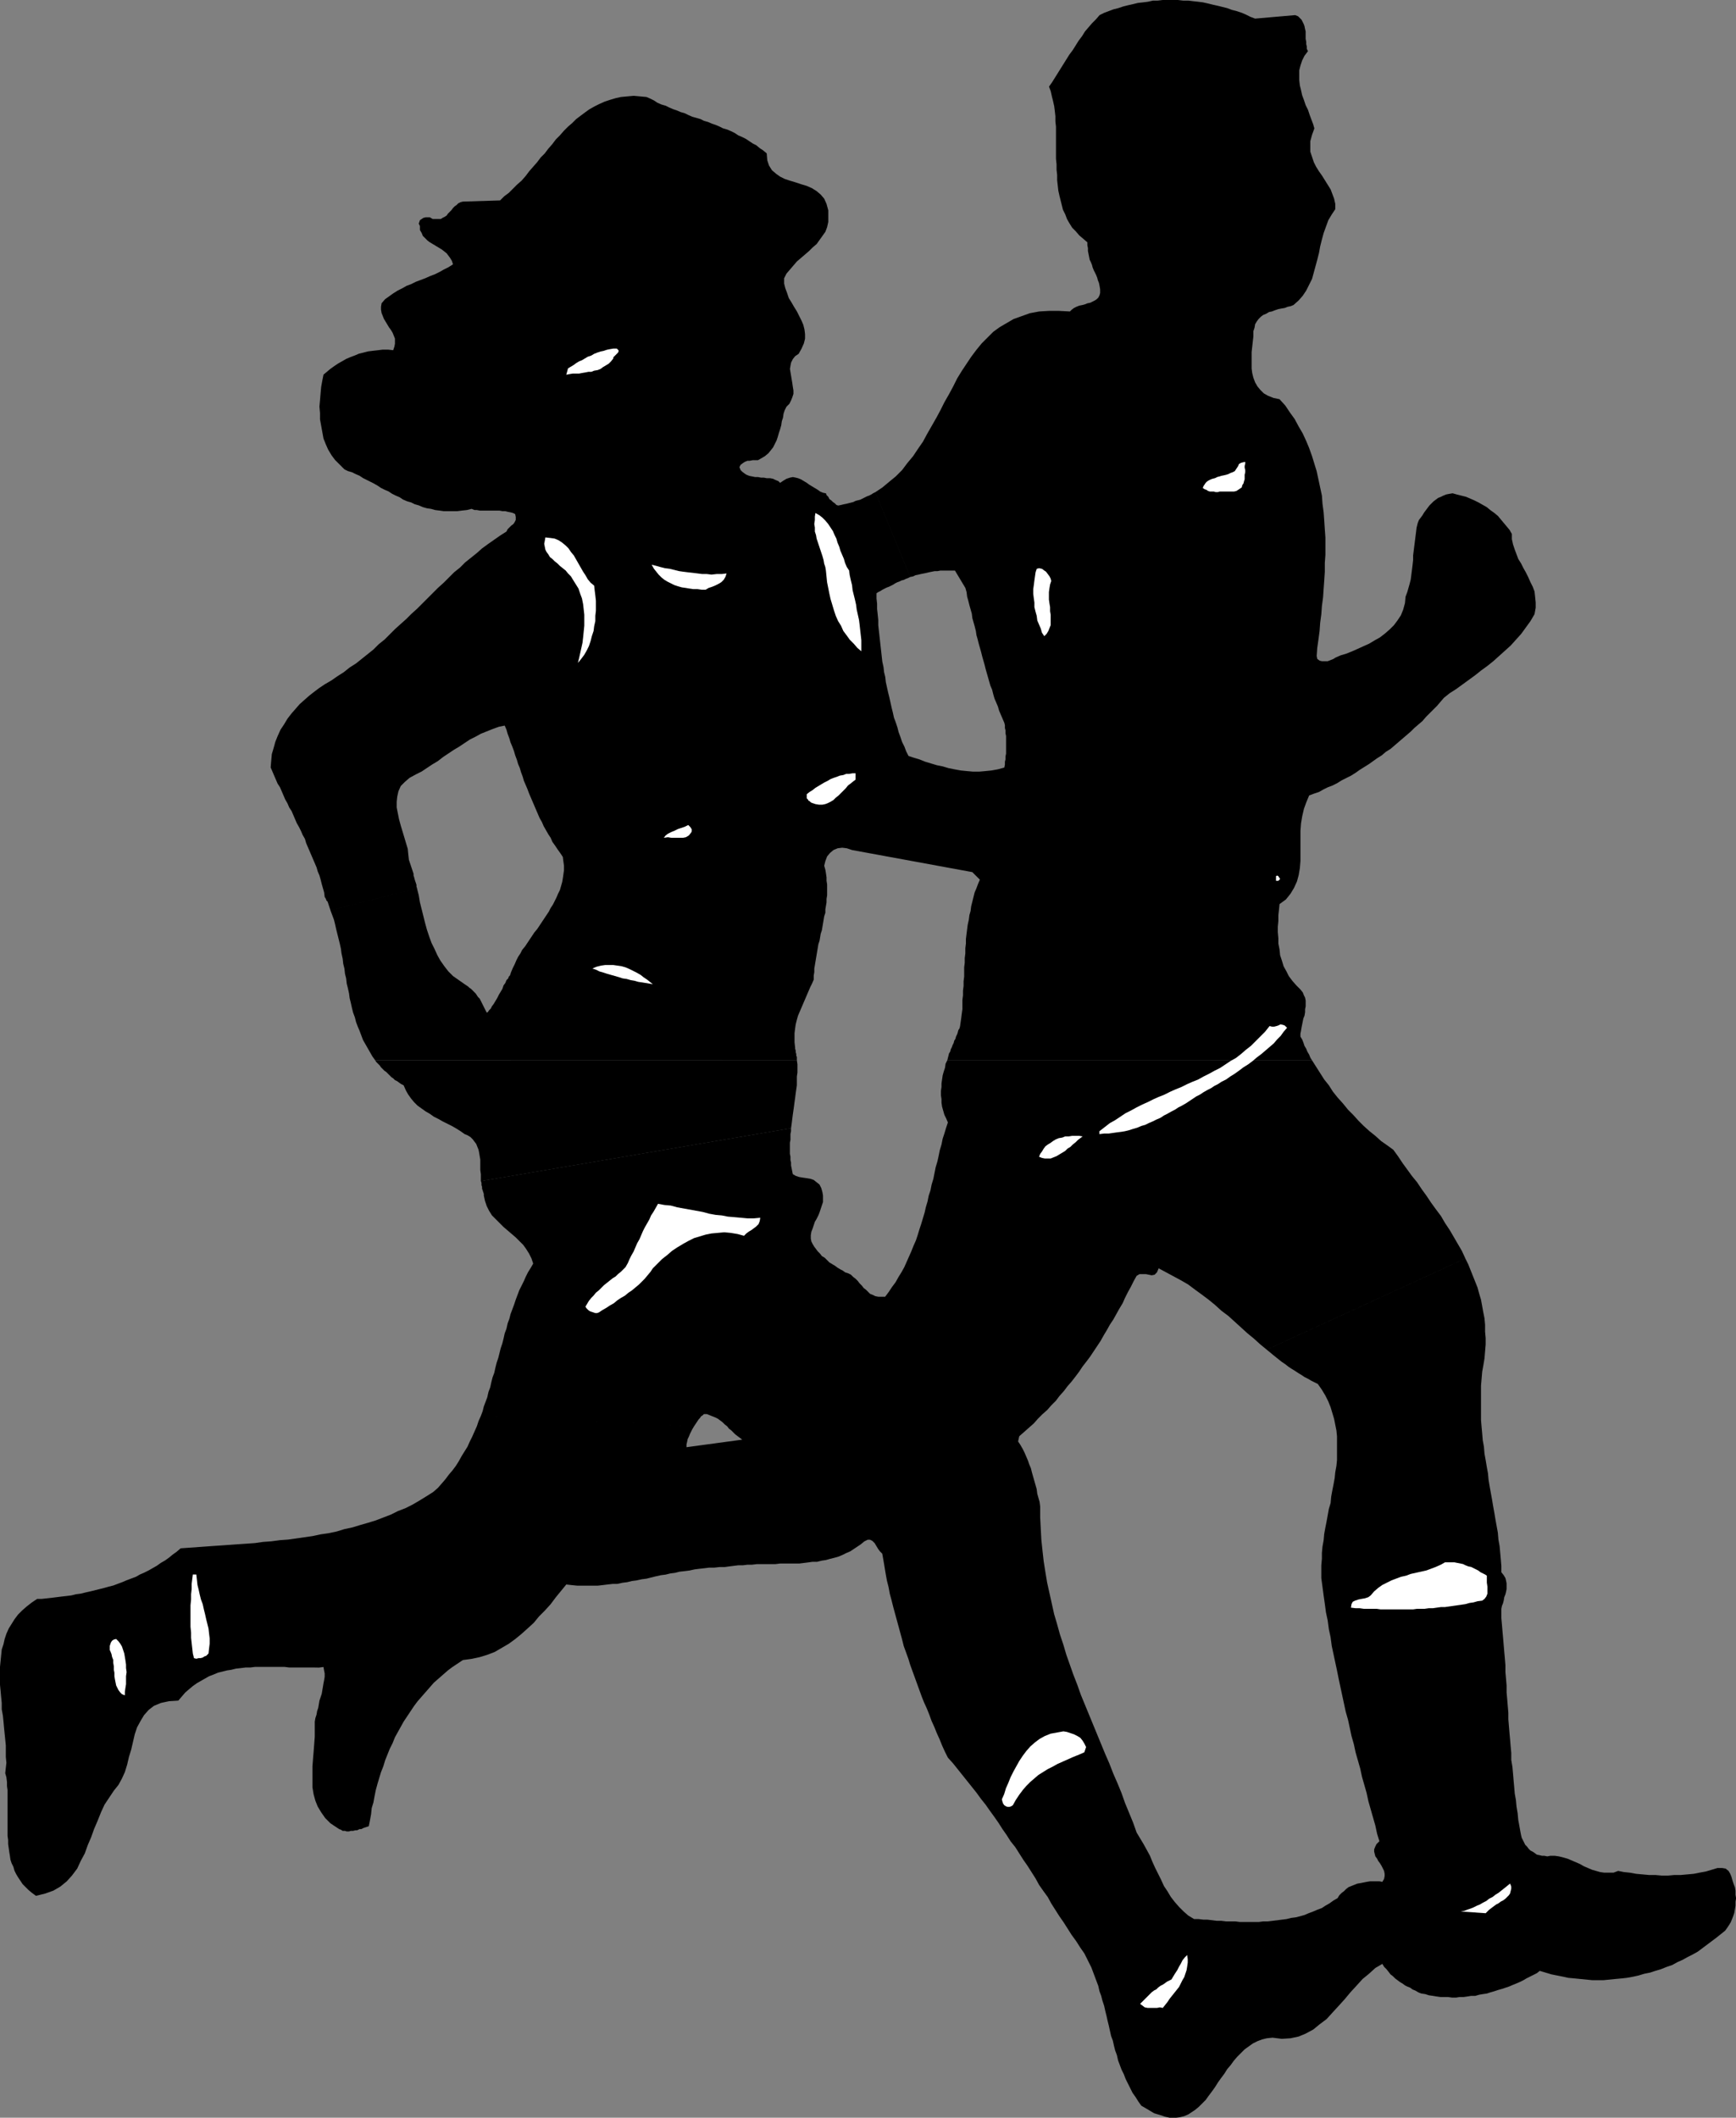 <?xml version="1.0" encoding="UTF-8" standalone="no"?>
<svg
   version="1.0"
   width="127.796mm"
   height="155.839mm"
   id="svg22"
   sodipodi:docname="Jogging Couple 1.wmf"
   xmlns:inkscape="http://www.inkscape.org/namespaces/inkscape"
   xmlns:sodipodi="http://sodipodi.sourceforge.net/DTD/sodipodi-0.dtd"
   xmlns="http://www.w3.org/2000/svg"
   xmlns:svg="http://www.w3.org/2000/svg">
  <rect width="100%" height="100%" fill="#808080" stroke="none"/>
  <sodipodi:namedview
     id="namedview22"
     pagecolor="#ffffff"
     bordercolor="#000000"
     borderopacity="0.25"
     inkscape:showpageshadow="2"
     inkscape:pageopacity="0.0"
     inkscape:pagecheckerboard="0"
     inkscape:deskcolor="#d1d1d1"
     inkscape:document-units="mm" />
  <defs
     id="defs1">
    <pattern
       id="WMFhbasepattern"
       patternUnits="userSpaceOnUse"
       width="6"
       height="6"
       x="0"
       y="0" />
  </defs>
  <path
     style="fill:#000000;fill-opacity:1;fill-rule:evenodd;stroke:none"
     d="m 104.391,294.904 -0.808,-1.131 -0.646,-1.131 -0.646,-1.131 -0.646,-1.131 -0.646,-1.131 -0.485,-1.293 -0.485,-1.293 -0.485,-1.131 -0.485,-1.293 -0.323,-1.293 -0.485,-1.293 -0.323,-1.293 -0.323,-1.454 -0.323,-1.293 -0.162,-1.293 -0.323,-1.454 -0.323,-1.293 -0.162,-1.454 -0.323,-1.293 -0.162,-1.454 -0.323,-1.293 -0.162,-1.454 -0.323,-1.454 -0.162,-1.293 -0.323,-1.454 -0.323,-1.293 -0.323,-1.293 -0.323,-1.293 -0.323,-1.454 -0.323,-1.293 -0.485,-1.293 -0.485,-1.293 24.078,-6.14 0.485,1.939 0.323,1.939 0.485,1.939 0.485,1.939 0.485,1.939 0.485,1.778 0.646,1.939 0.646,1.778 0.808,1.616 0.808,1.778 0.808,1.454 1.131,1.616 1.131,1.454 1.293,1.293 1.616,1.131 1.616,1.131 0.485,0.323 0.485,0.323 0.323,0.323 0.485,0.323 0.485,0.485 0.323,0.323 0.485,0.485 0.323,0.485 0.323,0.485 0.485,0.485 0.323,0.646 0.323,0.646 0.323,0.646 0.323,0.646 0.323,0.646 0.323,0.646 0.323,-0.162 0.323,-0.485 0.485,-0.485 0.323,-0.646 0.485,-0.646 0.485,-0.808 0.485,-0.808 0.485,-0.97 0.485,-0.808 0.485,-0.808 0.323,-0.97 0.485,-0.646 0.323,-0.808 0.485,-0.485 0.162,-0.485 0.323,-0.323 0.323,-0.97 0.485,-1.131 0.485,-0.97 0.485,-1.131 0.485,-0.97 0.646,-0.97 0.485,-0.97 0.808,-0.97 0.646,-0.97 0.646,-0.97 0.646,-0.97 0.646,-0.97 0.808,-0.97 0.646,-0.97 0.646,-0.97 0.646,-0.97 0.646,-0.97 0.646,-0.97 0.485,-0.97 0.646,-0.97 0.485,-0.97 0.485,-0.97 0.485,-1.131 0.485,-0.97 0.323,-1.131 0.323,-1.131 0.162,-0.97 0.162,-1.131 0.162,-1.131 v -1.293 l -0.162,-1.131 -0.162,-1.293 -0.646,-0.97 -0.808,-1.131 -0.646,-0.97 -0.808,-1.131 -0.485,-1.131 -0.646,-0.97 -0.646,-1.131 -0.646,-1.131 -0.485,-1.131 -0.646,-1.131 -0.485,-1.131 -0.485,-1.131 -0.485,-1.131 -0.485,-1.131 -0.485,-1.131 -0.485,-1.131 -0.485,-1.293 -0.485,-1.131 -0.485,-1.131 -0.323,-1.131 -0.485,-1.293 -0.323,-1.131 -0.485,-1.131 -0.323,-1.131 -0.485,-1.293 -0.323,-1.131 -0.485,-1.293 -0.485,-1.131 -0.323,-1.131 -0.485,-1.293 -0.323,-1.131 -0.485,-1.131 -1.616,0.323 -1.778,0.646 -1.616,0.646 -1.616,0.646 -1.454,0.808 -1.616,0.808 -1.454,0.97 -1.454,0.97 -1.616,0.97 -1.454,0.97 -1.454,0.97 -1.454,1.131 -1.616,0.97 -1.454,0.97 -1.454,0.97 -1.616,0.808 -1.778,0.97 -1.293,1.131 -1.131,1.131 -0.646,1.454 -0.323,1.454 -0.162,1.454 v 1.616 l 0.323,1.616 0.323,1.616 0.485,1.778 0.485,1.616 0.485,1.616 0.485,1.616 0.485,1.616 0.162,1.616 0.162,1.454 0.162,0.485 0.162,0.485 0.162,0.485 0.162,0.485 0.162,0.485 0.162,0.485 0.162,0.485 0.162,0.485 v 0.485 l 0.162,0.485 0.162,0.646 0.162,0.485 0.162,0.485 0.162,0.485 v 0.485 l 0.162,0.485 -24.078,6.14 -0.162,-0.485 -0.162,-0.485 -0.162,-0.485 -0.162,-0.485 -0.162,-0.485 -0.323,-0.323 -0.162,-0.485 -0.323,-0.485 -0.162,-1.293 -0.323,-1.131 -0.323,-1.131 -0.323,-1.293 -0.323,-1.131 -0.485,-1.131 -0.323,-1.131 -0.485,-1.131 -0.485,-1.131 -0.485,-1.131 -0.485,-1.131 -0.485,-1.131 -0.485,-1.131 -0.323,-1.131 -0.646,-1.131 -0.485,-1.131 -0.485,-0.97 -0.646,-1.131 -0.485,-1.131 -0.485,-1.131 -0.485,-1.131 -0.646,-0.97 -0.485,-1.131 -0.646,-1.131 -0.485,-1.131 -0.485,-1.131 -0.485,-1.131 -0.646,-0.97 -0.485,-1.131 -0.485,-1.131 -0.485,-1.131 -0.485,-1.131 0.162,-1.939 0.162,-1.778 0.485,-1.616 0.485,-1.778 0.646,-1.616 0.808,-1.778 0.97,-1.454 0.97,-1.616 1.131,-1.454 1.131,-1.293 1.131,-1.293 1.454,-1.293 1.293,-1.131 1.454,-1.131 1.293,-0.97 1.454,-0.97 1.939,-1.131 1.616,-1.131 1.778,-1.131 1.616,-1.293 1.778,-1.131 1.616,-1.293 1.616,-1.293 1.616,-1.293 1.454,-1.454 1.616,-1.293 1.454,-1.454 1.454,-1.454 1.616,-1.454 1.454,-1.293 1.454,-1.454 1.616,-1.454 1.454,-1.454 1.454,-1.454 1.454,-1.454 1.454,-1.454 1.616,-1.454 1.454,-1.454 1.454,-1.454 1.616,-1.293 1.454,-1.454 1.616,-1.293 1.616,-1.293 1.454,-1.293 1.778,-1.293 1.616,-1.131 1.616,-1.131 1.778,-1.131 0.323,-0.646 0.485,-0.485 0.485,-0.485 0.646,-0.485 0.323,-0.485 0.323,-0.646 v -0.808 l -0.162,-0.808 -0.646,-0.323 -0.646,-0.162 -0.808,-0.162 -0.646,-0.162 h -0.808 l -0.808,-0.162 h -0.808 -0.808 -0.646 -0.808 -0.808 -0.808 -0.808 l -0.808,-0.162 h -0.646 l -0.808,-0.323 -1.293,0.323 -1.454,0.162 -1.293,0.162 h -1.131 -1.293 -1.293 l -1.131,-0.162 -1.293,-0.162 -1.131,-0.323 -1.131,-0.162 -1.131,-0.323 -1.131,-0.485 -1.131,-0.323 -0.97,-0.485 -1.131,-0.323 -1.131,-0.485 -0.97,-0.646 -1.131,-0.485 -0.97,-0.485 -0.97,-0.646 -1.131,-0.485 -0.97,-0.485 -0.97,-0.646 -1.131,-0.646 -0.97,-0.485 -0.97,-0.485 -0.97,-0.485 -0.97,-0.646 -1.131,-0.485 -0.97,-0.485 -1.131,-0.323 -0.97,-0.485 -1.293,-1.293 -1.293,-1.293 -0.97,-1.293 -0.97,-1.616 -0.646,-1.454 -0.646,-1.616 -0.323,-1.778 -0.323,-1.778 -0.323,-1.778 v -1.778 l -0.162,-1.778 0.162,-1.778 0.162,-1.939 0.162,-1.778 0.323,-1.778 0.323,-1.616 0.97,-0.808 0.97,-0.808 1.131,-0.808 0.97,-0.646 1.131,-0.646 1.131,-0.646 1.131,-0.485 1.293,-0.485 1.131,-0.485 1.293,-0.323 1.293,-0.323 1.293,-0.162 1.454,-0.162 1.293,-0.162 h 1.454 l 1.454,0.162 0.323,-0.97 0.162,-0.808 v -0.808 -0.646 l -0.323,-0.808 -0.323,-0.808 -0.485,-0.808 -0.485,-0.646 -0.485,-0.808 -0.485,-0.808 -0.485,-0.808 -0.323,-0.808 -0.323,-0.808 -0.162,-0.97 V 85.32 l 0.162,-0.97 0.97,-1.131 1.131,-0.808 1.131,-0.808 1.293,-0.808 1.293,-0.646 1.131,-0.646 1.293,-0.485 1.293,-0.646 1.293,-0.485 1.293,-0.485 1.454,-0.646 1.293,-0.485 1.293,-0.646 1.131,-0.646 1.293,-0.646 1.293,-0.808 -0.323,-0.97 -0.485,-0.808 -0.485,-0.646 -0.485,-0.646 -0.808,-0.646 -0.646,-0.485 -0.808,-0.485 -0.808,-0.485 -0.808,-0.485 -0.808,-0.485 -0.646,-0.485 -0.646,-0.646 -0.646,-0.646 -0.323,-0.808 -0.485,-0.808 v -1.131 l -0.323,-0.646 0.162,-0.485 0.162,-0.485 0.485,-0.323 0.485,-0.323 0.646,-0.162 h 0.485 0.646 l 0.808,0.485 h 0.808 0.808 0.646 l 0.485,-0.323 0.646,-0.323 0.485,-0.323 0.323,-0.485 0.485,-0.485 0.485,-0.485 0.485,-0.646 0.485,-0.485 0.485,-0.323 0.485,-0.485 0.646,-0.323 0.646,-0.162 10.342,-0.323 1.131,-1.131 1.293,-0.97 1.131,-1.131 1.131,-1.131 1.293,-1.131 1.131,-1.293 0.97,-1.293 1.131,-1.293 1.131,-1.293 0.97,-1.293 1.131,-1.131 0.97,-1.293 1.131,-1.293 0.97,-1.293 1.131,-1.131 1.131,-1.293 1.131,-1.131 1.131,-0.97 1.131,-1.131 1.293,-0.97 1.293,-0.97 1.131,-0.808 1.454,-0.808 1.293,-0.646 1.454,-0.646 1.454,-0.485 1.616,-0.485 1.454,-0.323 1.778,-0.162 1.778,-0.162 1.778,0.162 1.778,0.162 1.131,0.485 0.97,0.485 0.97,0.646 1.131,0.485 1.131,0.323 0.97,0.485 1.131,0.485 0.97,0.323 1.131,0.485 1.131,0.323 0.97,0.485 1.131,0.485 1.131,0.323 1.131,0.323 0.97,0.485 1.131,0.323 1.131,0.485 0.97,0.323 1.131,0.485 0.97,0.485 1.131,0.323 1.131,0.485 0.97,0.485 0.97,0.646 1.131,0.485 0.97,0.485 0.97,0.646 0.97,0.646 0.97,0.485 0.97,0.808 0.97,0.646 0.97,0.808 0.162,1.939 0.485,1.454 0.808,1.293 1.131,0.97 1.131,0.808 1.293,0.646 1.454,0.485 1.616,0.485 1.454,0.485 1.616,0.485 1.454,0.646 1.293,0.808 1.131,0.97 0.97,1.131 0.646,1.454 0.485,1.778 v 1.778 1.454 l -0.323,1.454 -0.485,1.293 -0.808,1.131 -0.808,1.131 -0.808,1.131 -1.131,0.97 -0.97,0.97 -1.131,0.97 -1.131,0.97 -1.131,0.97 -0.97,1.131 -0.97,1.131 -0.97,1.131 -0.646,1.293 v 1.454 l 0.323,1.293 0.485,1.293 0.485,1.454 0.808,1.293 0.646,1.131 0.808,1.293 0.646,1.293 0.646,1.293 0.485,1.131 0.323,1.293 0.162,1.293 v 1.293 l -0.323,1.293 -0.646,1.454 -0.808,1.454 -0.97,0.646 -0.646,0.808 -0.485,0.97 -0.162,0.808 -0.162,0.97 0.162,0.97 0.162,0.97 0.162,0.97 0.162,0.97 0.162,1.131 0.162,0.97 v 0.97 l -0.323,0.97 -0.323,0.808 -0.485,0.97 -0.808,0.808 -0.485,0.97 -0.323,0.97 -0.162,1.131 -0.323,0.97 -0.162,1.131 -0.323,1.131 -0.323,0.97 -0.323,1.131 -0.323,0.97 -0.485,0.97 -0.485,0.97 -0.646,0.808 -0.646,0.808 -0.97,0.808 -0.808,0.485 -1.131,0.646 h -0.808 -0.646 l -0.808,0.162 h -0.646 l -0.808,0.323 -0.485,0.323 -0.646,0.485 -0.323,0.646 0.323,0.808 0.485,0.485 0.646,0.485 0.485,0.323 0.808,0.323 0.808,0.162 0.808,0.162 h 0.808 l 0.808,0.162 h 0.808 l 0.808,0.162 h 0.97 l 0.808,0.162 0.646,0.323 0.808,0.323 0.485,0.485 0.97,-0.646 0.808,-0.485 0.97,-0.323 0.808,-0.162 0.808,0.162 0.646,0.162 0.808,0.323 0.808,0.485 0.808,0.485 0.646,0.485 0.808,0.485 0.808,0.485 0.808,0.485 0.646,0.485 0.808,0.323 0.808,0.162 0.162,0.485 0.485,0.485 0.323,0.646 0.485,0.323 0.485,0.485 0.485,0.323 0.485,0.485 0.485,0.162 0.808,-0.162 0.646,-0.162 0.808,-0.162 0.646,-0.162 0.646,-0.162 0.646,-0.162 0.646,-0.323 0.646,-0.162 0.646,-0.162 0.646,-0.323 0.646,-0.323 0.646,-0.323 0.485,-0.162 0.646,-0.323 0.485,-0.323 0.646,-0.323 9.696,23.592 -0.646,0.323 -0.485,0.162 -0.646,0.323 -0.646,0.162 -0.646,0.323 -0.485,0.162 -0.646,0.323 -0.485,0.323 -0.646,0.323 -0.646,0.323 -0.485,0.162 -0.646,0.323 -0.646,0.323 -0.485,0.323 -0.646,0.323 -0.485,0.323 v 1.454 l 0.162,1.454 v 1.454 l 0.162,1.454 0.162,1.616 v 1.454 l 0.162,1.454 0.162,1.454 0.162,1.454 0.162,1.454 0.162,1.454 0.162,1.454 0.162,1.454 0.323,1.454 0.162,1.454 0.323,1.293 0.162,1.454 0.323,1.454 0.323,1.454 0.323,1.293 0.323,1.454 0.323,1.454 0.323,1.293 0.323,1.454 0.485,1.293 0.485,1.454 0.323,1.293 0.485,1.293 0.485,1.454 0.646,1.293 0.485,1.293 0.646,1.293 1.454,0.485 1.616,0.485 1.616,0.646 1.616,0.485 1.616,0.485 1.616,0.323 1.616,0.485 1.616,0.323 1.778,0.323 1.616,0.162 1.778,0.162 h 1.778 l 1.778,-0.162 1.616,-0.162 1.778,-0.323 1.778,-0.485 0.162,-0.808 v -0.808 l 0.162,-0.646 v -0.808 l 0.162,-0.808 v -0.808 -0.808 -0.808 -0.808 -0.808 -0.808 l -0.162,-0.808 v -0.808 l -0.162,-0.646 v -0.808 l -0.162,-0.646 -0.485,-1.131 -0.485,-1.131 -0.485,-1.131 -0.323,-1.131 -0.485,-1.131 -0.485,-1.131 -0.323,-1.131 -0.323,-1.293 -0.485,-1.131 -0.323,-1.131 -0.323,-1.131 -0.323,-1.131 -0.323,-1.131 -0.323,-1.293 -0.323,-1.131 -0.323,-1.131 -0.323,-1.293 -0.323,-1.131 -0.323,-1.131 -0.323,-1.293 -0.323,-1.131 -0.162,-1.131 -0.323,-1.293 -0.323,-1.131 -0.323,-1.131 -0.162,-1.293 -0.323,-1.131 -0.323,-1.131 -0.323,-1.293 -0.323,-1.131 -0.162,-1.293 -0.323,-1.131 -2.909,-4.848 h -0.808 -0.808 -0.808 -0.808 -0.808 l -0.808,0.162 h -0.808 l -0.808,0.162 -0.808,0.162 -0.646,0.162 -0.808,0.162 -0.808,0.162 -0.646,0.162 -0.808,0.162 -0.646,0.323 -0.808,0.162 -9.696,-23.592 1.939,-1.293 1.939,-1.616 1.778,-1.454 1.778,-1.778 1.454,-1.939 1.616,-1.939 1.293,-1.939 1.454,-2.101 1.131,-2.101 1.293,-2.262 1.293,-2.262 1.131,-2.101 1.131,-2.262 1.293,-2.262 1.131,-2.101 1.131,-2.262 1.293,-2.101 1.293,-1.939 1.293,-1.939 1.454,-1.939 1.454,-1.778 1.616,-1.616 1.616,-1.616 1.778,-1.293 1.939,-1.131 1.939,-1.131 2.262,-0.808 2.262,-0.808 2.586,-0.485 2.747,-0.162 h 2.747 l 3.07,0.162 0.485,-0.485 0.646,-0.485 0.646,-0.323 0.808,-0.323 0.808,-0.162 0.646,-0.162 0.808,-0.323 0.808,-0.162 0.646,-0.323 0.646,-0.323 0.485,-0.323 0.485,-0.485 0.323,-0.646 0.162,-0.646 v -0.97 l -0.162,-0.97 -0.162,-0.808 -0.323,-0.808 -0.162,-0.646 -0.323,-0.808 -0.323,-0.646 -0.323,-0.646 -0.323,-0.808 -0.162,-0.646 -0.323,-0.808 -0.323,-0.646 -0.162,-0.808 -0.162,-0.808 -0.162,-0.808 v -0.808 l -0.162,-0.808 v -0.808 l -1.131,-0.97 -1.131,-0.97 -0.97,-1.131 -0.97,-0.97 -0.808,-1.293 -0.646,-1.131 -0.485,-1.293 -0.646,-1.293 -0.323,-1.293 -0.323,-1.293 -0.323,-1.293 -0.323,-1.454 -0.162,-1.454 -0.162,-1.454 v -1.454 l -0.162,-1.454 v -1.454 l -0.162,-1.616 v -1.454 -1.454 -1.454 -1.454 -1.616 -1.454 l -0.162,-1.454 v -1.454 l -0.162,-1.454 -0.162,-1.293 -0.323,-1.454 -0.323,-1.293 -0.323,-1.454 -0.485,-1.293 0.808,-1.131 0.808,-1.293 0.808,-1.293 0.808,-1.293 0.808,-1.293 0.808,-1.293 0.808,-1.293 0.97,-1.293 0.808,-1.293 0.808,-1.293 0.97,-1.293 0.808,-1.293 0.97,-1.131 0.97,-1.131 1.131,-1.131 0.97,-1.131 1.293,-0.646 1.293,-0.485 1.293,-0.485 1.293,-0.323 1.454,-0.485 1.293,-0.323 1.454,-0.323 1.293,-0.323 1.454,-0.162 1.293,-0.162 1.454,-0.323 h 1.293 L 323.515,0 h 1.454 1.293 1.454 l 1.454,0.162 h 1.454 l 1.293,0.162 1.454,0.162 1.293,0.162 1.454,0.323 1.293,0.323 1.454,0.323 1.293,0.323 1.293,0.323 1.293,0.485 1.293,0.323 1.454,0.485 1.131,0.485 1.293,0.646 1.293,0.485 11.15,-0.97 0.808,0.323 0.485,0.485 0.485,0.485 0.323,0.646 0.323,0.646 0.162,0.485 0.162,0.808 0.162,0.646 v 0.646 0.808 0.646 l 0.162,0.808 v 0.646 l 0.162,0.646 v 0.646 l 0.323,0.646 -0.97,1.293 -0.646,1.293 -0.485,1.454 -0.323,1.293 v 1.454 1.293 l 0.162,1.454 0.323,1.293 0.323,1.454 0.485,1.293 0.485,1.454 0.646,1.293 0.485,1.454 0.485,1.293 0.485,1.293 0.323,1.131 -0.646,1.778 -0.485,1.778 v 1.454 1.454 l 0.485,1.454 0.485,1.454 0.646,1.293 0.808,1.293 0.808,1.131 0.808,1.293 0.808,1.293 0.808,1.293 0.485,1.293 0.485,1.293 0.323,1.454 v 1.454 l -0.97,1.454 -0.97,1.616 -0.646,1.778 -0.646,1.778 -0.485,1.778 -0.485,1.939 -0.323,1.778 -0.485,1.939 -0.485,1.778 -0.485,1.778 -0.485,1.778 -0.808,1.616 -0.808,1.616 -0.97,1.454 -1.131,1.293 -1.454,1.293 -0.808,0.323 -0.808,0.162 -0.808,0.323 -0.97,0.162 -0.808,0.162 -0.97,0.323 -0.808,0.323 -0.808,0.162 -0.808,0.485 -0.808,0.323 -0.646,0.485 -0.646,0.646 -0.485,0.646 -0.485,0.808 -0.162,0.97 -0.323,0.97 v 1.454 l -0.162,1.454 -0.162,1.454 -0.162,1.454 v 1.616 1.454 1.454 l 0.162,1.293 0.323,1.293 0.485,1.293 0.646,1.131 0.808,0.97 0.97,0.97 1.131,0.646 1.616,0.646 1.616,0.323 1.616,1.778 1.293,1.939 1.293,1.778 1.131,2.101 1.131,1.939 0.97,2.101 0.808,1.939 0.808,2.262 0.646,2.101 0.646,2.101 0.485,2.262 0.485,2.262 0.485,2.262 0.162,2.262 0.323,2.424 0.162,2.262 0.162,2.424 0.162,2.262 v 2.424 2.424 l -0.162,2.262 v 2.424 l -0.162,2.424 -0.162,2.262 -0.162,2.424 -0.323,2.424 -0.162,2.262 -0.323,2.424 -0.162,2.262 -0.323,2.424 -0.323,2.262 -0.162,2.262 0.162,0.808 0.646,0.485 0.646,0.162 h 0.808 0.808 l 0.808,-0.323 0.808,-0.323 0.485,-0.323 1.454,-0.646 1.616,-0.485 1.616,-0.646 1.454,-0.646 1.778,-0.808 1.454,-0.646 1.616,-0.97 1.454,-0.808 1.454,-1.131 1.293,-1.131 1.131,-1.131 0.97,-1.293 0.97,-1.454 0.646,-1.616 0.485,-1.778 0.162,-1.778 0.485,-1.293 0.323,-1.131 0.323,-1.131 0.323,-1.293 0.162,-1.293 0.162,-1.293 0.162,-1.293 0.162,-1.454 v -1.293 l 0.162,-1.293 0.162,-1.293 0.162,-1.293 0.162,-1.293 0.162,-1.293 0.162,-1.293 0.323,-1.293 0.323,-0.808 0.485,-0.646 0.485,-0.646 0.485,-0.808 0.485,-0.646 0.485,-0.646 0.485,-0.646 0.646,-0.646 0.485,-0.485 0.646,-0.485 0.646,-0.485 0.808,-0.323 0.646,-0.323 0.808,-0.323 0.808,-0.162 0.97,-0.162 1.131,0.323 1.293,0.323 1.293,0.323 1.131,0.485 1.131,0.485 1.293,0.646 1.131,0.646 1.131,0.646 0.97,0.808 1.131,0.808 0.97,0.808 0.808,0.97 0.808,0.97 0.808,0.97 0.808,0.97 0.646,1.131 v 1.454 l 0.323,1.454 0.485,1.454 0.485,1.293 0.485,1.293 0.808,1.293 0.646,1.293 0.646,1.131 0.646,1.293 0.646,1.454 0.646,1.293 0.485,1.293 0.162,1.454 0.162,1.616 v 1.454 l -0.323,1.778 -1.131,1.939 -1.293,1.778 -1.293,1.778 -1.454,1.616 -1.454,1.616 -1.616,1.454 -1.616,1.454 -1.616,1.454 -1.616,1.293 -1.778,1.293 -1.616,1.293 -1.778,1.293 -1.778,1.293 -1.778,1.293 -1.778,1.131 -1.616,1.293 -0.97,1.131 -0.97,1.131 -0.97,0.97 -1.131,1.131 -0.97,0.97 -0.97,1.131 -1.131,0.97 -1.131,0.97 -0.97,0.97 -1.131,0.97 -1.131,0.97 -1.131,0.97 -1.131,0.97 -1.131,0.97 -1.293,0.808 -1.131,0.97 -1.293,0.808 -1.131,0.808 -1.131,0.808 -1.293,0.808 -1.293,0.808 -1.131,0.808 -1.293,0.808 -1.293,0.646 -1.293,0.646 -1.293,0.808 -1.293,0.646 -1.293,0.485 -1.293,0.646 -1.131,0.646 -1.454,0.485 -1.293,0.485 -0.808,1.939 -0.646,1.778 -0.485,2.101 -0.323,1.939 -0.162,2.101 v 2.101 2.101 2.101 2.101 l -0.162,1.939 -0.323,1.939 -0.485,1.778 -0.808,1.778 -0.97,1.616 -1.293,1.616 -1.778,1.293 -0.162,1.616 -0.162,1.454 v 1.616 l -0.162,1.616 v 1.454 l 0.162,1.778 v 1.454 l 0.323,1.616 0.162,1.616 0.485,1.454 0.485,1.616 0.808,1.454 0.646,1.293 0.97,1.293 1.131,1.293 1.131,1.131 0.646,0.808 0.323,0.808 0.323,0.646 0.162,0.808 v 0.808 0.808 l -0.162,0.808 v 0.808 l -0.162,0.97 -0.323,0.808 -0.162,0.808 -0.162,0.808 -0.162,0.808 -0.162,0.97 -0.162,0.808 v 0.808 l 0.485,0.808 0.323,0.808 0.323,0.97 0.485,0.808 0.323,0.808 0.485,0.808 0.323,0.808 0.485,0.808 H 263.563 l 0.162,-0.646 0.162,-0.646 0.162,-0.646 0.323,-0.485 0.162,-0.646 0.323,-0.646 0.162,-0.485 0.323,-0.646 0.162,-0.646 0.323,-0.485 0.162,-0.646 0.323,-0.646 0.162,-0.485 0.162,-0.646 0.323,-0.485 0.162,-0.646 0.162,-1.131 0.162,-1.131 0.162,-1.293 0.162,-1.131 v -1.293 -1.293 l 0.162,-1.293 v -1.293 l 0.162,-1.293 v -1.293 l 0.162,-1.293 v -1.293 -1.293 l 0.162,-1.293 v -1.293 l 0.162,-1.293 v -1.454 l 0.162,-1.293 v -1.293 l 0.162,-1.293 0.162,-1.293 0.162,-1.293 0.323,-1.454 0.162,-1.293 0.323,-1.131 0.162,-1.293 0.323,-1.293 0.323,-1.293 0.323,-1.293 0.485,-1.131 0.485,-1.293 0.485,-1.131 -2.101,-2.101 -33.45,-6.14 -1.454,-0.485 -1.293,-0.162 -1.293,0.162 -1.131,0.485 -0.97,0.808 -0.808,0.97 -0.485,1.293 -0.323,1.293 0.323,1.131 0.162,0.97 0.162,1.131 v 0.97 l 0.162,0.97 v 0.97 0.97 1.131 l -0.162,0.97 v 0.97 l -0.162,0.97 -0.162,0.97 v 0.97 l -0.323,0.97 -0.162,0.97 -0.162,0.97 -0.162,0.97 -0.162,0.97 -0.323,0.97 -0.162,0.97 -0.162,0.97 -0.323,0.97 -0.162,0.97 -0.162,0.97 -0.162,0.97 -0.162,0.97 -0.162,0.97 -0.162,0.97 -0.162,0.97 v 0.97 l -0.162,0.97 v 1.131 l -0.485,1.131 -0.485,0.97 -0.485,1.131 -0.485,1.131 -0.485,1.131 -0.485,1.131 -0.485,1.131 -0.485,1.131 -0.485,1.131 -0.323,1.131 -0.323,1.293 -0.162,1.131 -0.162,1.293 v 1.293 1.293 l 0.162,1.454 v 0.323 l 0.162,0.485 v 0.485 l 0.162,0.485 v 0.485 l 0.162,0.323 v 0.485 0.485 z"
     id="path1" />
  <path
     style="fill:#000000;fill-opacity:1;fill-rule:evenodd;stroke:none"
     d="m 221.709,294.904 0.162,1.131 v 1.131 1.131 l -0.162,1.131 v 1.293 1.131 l -0.162,1.131 -0.162,1.131 -0.162,1.293 -0.162,1.131 -0.162,1.293 -0.162,1.131 -0.162,1.131 -0.162,1.293 -0.162,1.293 -0.162,1.131 -86.292,14.705 v -0.97 -0.97 l -0.162,-1.131 v -0.97 -0.97 -0.97 l -0.162,-0.97 -0.162,-0.97 -0.162,-0.808 -0.323,-0.808 -0.323,-0.808 -0.485,-0.646 -0.485,-0.646 -0.646,-0.646 -0.808,-0.485 -0.808,-0.323 -1.131,-0.808 -1.293,-0.808 -1.131,-0.646 -1.293,-0.646 -1.293,-0.646 -1.131,-0.646 -1.293,-0.646 -1.131,-0.808 -1.131,-0.646 -1.131,-0.808 -1.131,-0.808 -0.97,-0.97 -0.808,-0.97 -0.808,-1.131 -0.646,-1.131 -0.646,-1.454 -0.646,-0.323 -0.485,-0.323 -0.646,-0.485 -0.646,-0.323 -0.485,-0.485 -0.485,-0.323 -0.485,-0.485 -0.485,-0.485 -0.485,-0.485 -0.485,-0.323 -0.485,-0.485 -0.485,-0.485 -0.323,-0.485 -0.485,-0.485 -0.485,-0.485 -0.323,-0.485 z"
     id="path2" />
  <path
     style="fill:#000000;fill-opacity:1;fill-rule:evenodd;stroke:none"
     d="m 365.045,294.904 1.131,1.778 1.131,1.778 1.131,1.778 1.293,1.616 1.131,1.778 1.293,1.616 1.454,1.616 1.454,1.778 1.454,1.454 1.454,1.616 1.454,1.454 1.616,1.454 1.616,1.293 1.616,1.454 1.616,1.131 1.778,1.293 1.293,1.778 1.293,1.939 1.293,1.778 1.293,1.778 1.454,1.778 1.293,1.939 1.293,1.778 1.293,1.939 1.293,1.778 1.454,1.939 1.131,1.939 1.293,1.939 1.131,1.939 1.131,1.939 1.131,1.939 0.97,2.101 -55.266,25.37 -1.778,-1.454 -1.778,-1.616 -1.778,-1.454 -1.778,-1.616 -1.778,-1.616 -1.778,-1.616 -1.939,-1.454 -1.778,-1.616 -1.778,-1.454 -1.939,-1.454 -1.778,-1.293 -1.939,-1.454 -1.939,-1.131 -2.101,-1.131 -2.101,-1.131 -2.101,-1.131 -0.485,1.131 -0.646,0.646 -0.808,0.162 -0.808,-0.162 -0.808,-0.162 h -0.97 -0.808 l -0.808,0.485 -0.808,1.454 -0.808,1.616 -0.808,1.454 -0.808,1.616 -0.646,1.454 -0.97,1.616 -0.808,1.454 -0.808,1.454 -0.97,1.454 -0.808,1.454 -0.97,1.616 -0.808,1.454 -0.97,1.454 -0.97,1.454 -0.97,1.454 -0.97,1.293 -1.131,1.454 -0.97,1.454 -0.97,1.293 -1.131,1.454 -1.131,1.293 -0.97,1.293 -1.293,1.454 -0.97,1.293 -1.293,1.293 -1.131,1.293 -1.293,1.131 -1.293,1.293 -1.131,1.293 -1.293,1.131 -1.454,1.293 -1.293,1.131 -0.323,1.454 0.646,0.97 0.646,1.131 0.485,0.97 0.485,1.131 0.485,1.131 0.323,0.97 0.485,1.131 0.323,1.293 0.323,1.131 0.323,1.131 0.323,1.131 0.323,1.131 0.162,1.293 0.323,1.131 0.323,1.131 0.162,1.293 v 3.07 l 0.162,3.07 0.162,3.07 0.323,3.07 0.323,2.909 0.485,3.07 0.485,2.909 0.646,2.909 0.646,2.909 0.646,2.909 0.808,2.747 0.808,2.909 0.97,2.909 0.808,2.747 0.97,2.747 0.97,2.747 1.131,2.909 0.97,2.747 1.131,2.747 1.131,2.747 1.131,2.747 1.131,2.747 1.131,2.747 1.131,2.747 1.131,2.585 1.131,2.909 1.131,2.585 1.131,2.747 0.97,2.747 1.131,2.747 1.131,2.747 0.97,2.747 0.97,1.616 0.97,1.616 0.808,1.454 0.97,1.778 0.646,1.616 0.808,1.778 0.808,1.616 0.808,1.616 0.808,1.778 0.97,1.454 0.97,1.616 1.131,1.454 1.131,1.293 1.293,1.293 1.293,1.131 1.616,0.97 h 1.293 l 1.293,0.162 h 1.131 l 1.293,0.162 1.293,0.162 h 1.293 l 1.293,0.162 h 1.293 1.293 l 1.293,0.162 h 1.293 1.293 1.293 1.293 l 1.293,-0.162 h 1.293 l 1.293,-0.162 1.293,-0.162 1.293,-0.162 1.293,-0.162 1.293,-0.323 1.293,-0.162 1.293,-0.323 1.131,-0.323 1.131,-0.485 1.293,-0.485 1.131,-0.485 1.293,-0.485 0.97,-0.646 1.131,-0.646 1.131,-0.808 1.131,-0.646 0.485,-0.808 0.646,-0.646 0.646,-0.485 0.646,-0.646 0.646,-0.485 0.808,-0.323 0.808,-0.323 0.808,-0.323 0.97,-0.162 0.808,-0.162 0.808,-0.162 0.97,-0.162 h 0.808 0.808 0.97 l 0.808,0.162 0.485,-0.808 0.162,-0.808 v -0.646 l -0.162,-0.808 -0.323,-0.646 -0.323,-0.646 -0.485,-0.808 -0.485,-0.646 -0.323,-0.646 -0.485,-0.646 -0.162,-0.646 -0.162,-0.646 v -0.646 l 0.323,-0.808 0.323,-0.646 0.808,-0.808 -0.646,-2.101 -0.485,-2.262 -0.646,-2.262 -0.646,-2.262 -0.646,-2.262 -0.485,-2.262 -0.646,-2.262 -0.646,-2.262 -0.485,-2.262 -0.646,-2.262 -0.646,-2.262 -0.485,-2.262 -0.646,-2.262 -0.485,-2.262 -0.485,-2.262 -0.646,-2.262 -0.485,-2.262 -0.485,-2.262 -0.485,-2.262 -0.485,-2.262 -0.485,-2.424 -0.485,-2.262 -0.485,-2.262 -0.485,-2.262 -0.323,-2.424 -0.485,-2.262 -0.323,-2.424 -0.485,-2.262 -0.323,-2.424 -0.323,-2.262 -0.323,-2.424 -0.323,-2.424 v -1.778 -1.778 l 0.162,-1.778 v -1.616 l 0.162,-1.778 0.323,-1.778 0.162,-1.778 0.323,-1.778 0.323,-1.616 0.323,-1.778 0.323,-1.778 0.485,-1.616 0.162,-1.778 0.323,-1.778 0.323,-1.616 0.323,-1.778 0.162,-1.616 0.323,-1.778 0.162,-1.616 v -1.616 -1.778 -1.616 -1.616 l -0.162,-1.616 -0.323,-1.616 -0.323,-1.616 -0.485,-1.616 -0.485,-1.616 -0.646,-1.616 -0.808,-1.616 -0.97,-1.616 -1.131,-1.616 -0.97,-0.485 -0.97,-0.485 -0.808,-0.485 -0.97,-0.485 -0.97,-0.646 -0.808,-0.485 -0.97,-0.646 -0.808,-0.485 -0.97,-0.646 -0.808,-0.646 -0.97,-0.646 -0.808,-0.646 -0.808,-0.646 -0.808,-0.646 -0.97,-0.808 -0.808,-0.646 55.266,-25.37 0.808,1.616 0.646,1.616 0.646,1.616 0.646,1.616 0.646,1.616 0.485,1.778 0.485,1.616 0.323,1.778 0.323,1.778 0.323,1.616 0.162,1.778 v 1.939 l 0.162,1.778 v 1.778 l -0.162,1.939 -0.162,1.939 -0.323,1.939 -0.323,1.778 -0.162,1.939 -0.162,1.939 v 1.939 1.939 1.939 1.778 1.939 l 0.162,1.939 0.162,1.778 0.162,1.939 0.323,1.778 0.162,1.939 0.323,1.778 0.323,1.939 0.323,1.778 0.162,1.778 0.323,1.939 0.323,1.778 0.323,1.778 0.323,1.939 0.323,1.778 0.323,1.939 0.323,1.778 0.323,1.778 0.162,1.939 0.323,1.778 0.162,1.778 0.162,1.778 0.162,1.939 v 1.778 l 0.646,0.808 0.485,0.808 0.162,0.646 0.162,0.808 v 0.808 0.808 l -0.162,0.808 -0.162,0.646 -0.323,0.808 -0.162,0.97 -0.162,0.646 -0.323,0.808 -0.162,0.808 v 0.97 0.808 0.808 l 0.162,1.778 0.162,1.939 0.162,1.778 0.162,1.939 0.162,1.939 0.162,1.778 0.162,1.939 v 1.939 l 0.162,1.778 0.162,1.939 v 1.939 l 0.162,1.778 0.162,1.939 0.162,1.939 v 1.778 l 0.162,1.939 0.162,1.939 0.162,1.778 0.162,1.939 0.162,1.778 v 1.939 l 0.323,1.939 0.162,1.778 0.162,1.939 0.162,1.778 0.162,1.939 0.323,1.778 0.162,1.778 0.323,1.939 0.162,1.778 0.323,1.778 0.323,1.778 0.162,0.808 0.162,0.646 0.323,0.646 0.323,0.646 0.323,0.646 0.485,0.485 0.485,0.646 0.485,0.485 0.646,0.323 0.485,0.323 0.646,0.485 0.808,0.162 0.646,0.162 h 0.646 l 0.808,0.162 0.808,-0.162 h 1.293 l 1.131,0.162 1.293,0.323 1.131,0.323 1.131,0.485 1.131,0.485 1.131,0.485 1.131,0.646 1.131,0.485 1.131,0.485 1.131,0.323 1.131,0.323 1.131,0.162 h 1.293 1.293 l 1.293,-0.485 1.616,0.323 1.616,0.162 1.778,0.323 1.778,0.162 1.778,0.162 h 1.778 l 1.778,0.162 h 1.778 l 1.778,-0.162 h 1.778 l 1.778,-0.162 1.778,-0.162 1.616,-0.323 1.778,-0.323 1.616,-0.485 1.616,-0.485 h 1.293 l 0.97,0.162 0.808,0.646 0.485,0.808 0.323,0.808 0.323,1.131 0.323,0.97 0.323,0.808 0.162,0.97 v 1.131 l 0.162,0.97 -0.162,0.97 v 1.131 l -0.162,0.97 -0.162,0.97 -0.323,0.97 -0.323,0.808 -0.323,0.808 -0.485,0.808 -0.646,0.97 -0.485,0.646 -0.808,0.646 -0.808,0.646 -0.808,0.646 -1.293,0.97 -1.293,0.97 -1.293,0.97 -1.293,0.97 -1.454,0.808 -1.293,0.646 -1.454,0.808 -1.454,0.646 -1.454,0.808 -1.454,0.485 -1.616,0.646 -1.616,0.485 -1.454,0.485 -1.616,0.323 -1.616,0.485 -1.454,0.323 -1.778,0.323 -1.454,0.162 -1.778,0.162 -1.616,0.162 -1.616,0.162 h -1.616 -1.616 l -1.616,-0.162 -1.616,-0.162 -1.616,-0.162 -1.778,-0.162 -1.454,-0.323 -1.616,-0.323 -1.616,-0.323 -1.616,-0.485 -1.616,-0.485 -0.808,0.646 -0.97,0.485 -0.97,0.485 -0.97,0.485 -0.808,0.485 -0.97,0.485 -1.131,0.485 -0.808,0.323 -1.131,0.485 -0.97,0.323 -0.97,0.323 -1.131,0.323 -0.97,0.323 -1.131,0.323 -0.97,0.323 -1.131,0.162 -0.97,0.162 -1.131,0.323 h -1.131 l -0.97,0.162 -1.131,0.162 h -1.131 l -0.97,0.162 h -1.131 l -1.131,-0.162 h -0.97 -1.131 l -1.131,-0.162 -0.97,-0.162 -1.131,-0.162 -0.97,-0.323 -1.131,-0.162 -0.808,-0.323 -0.808,-0.485 -0.808,-0.323 -0.646,-0.485 -0.808,-0.323 -0.646,-0.323 -0.646,-0.485 -0.808,-0.485 -0.646,-0.485 -0.646,-0.485 -0.646,-0.646 -0.646,-0.485 -0.485,-0.646 -0.646,-0.808 -0.646,-0.646 -0.485,-0.808 -1.939,1.131 -1.778,1.616 -1.778,1.454 -1.616,1.778 -1.778,1.939 -1.616,1.939 -1.616,1.778 -1.778,1.939 -1.616,1.778 -1.939,1.454 -1.778,1.454 -2.101,1.131 -1.939,0.808 -2.262,0.485 -2.424,0.162 -2.586,-0.323 -1.616,0.162 -1.293,0.323 -1.293,0.485 -1.293,0.646 -1.131,0.808 -1.131,0.808 -0.97,0.97 -1.131,1.131 -0.97,1.131 -0.808,1.131 -0.97,1.131 -0.808,1.293 -0.97,1.293 -0.808,1.131 -0.808,1.293 -0.808,1.131 -0.97,1.293 -0.808,1.131 -0.97,0.97 -0.97,0.97 -0.97,0.808 -0.97,0.646 -0.97,0.646 -1.131,0.485 -1.293,0.323 -1.293,0.162 h -1.293 l -1.454,-0.323 -1.454,-0.485 -1.616,-0.485 -1.616,-0.97 -1.939,-1.131 -0.808,-1.131 -0.808,-1.293 -0.808,-1.131 -0.646,-1.293 -0.646,-1.293 -0.646,-1.293 -0.485,-1.293 -0.646,-1.293 -0.485,-1.293 -0.485,-1.293 -0.323,-1.454 -0.485,-1.293 -0.323,-1.293 -0.323,-1.454 -0.485,-1.293 -0.323,-1.454 -0.323,-1.454 -0.323,-1.293 -0.323,-1.454 -0.323,-1.293 -0.323,-1.454 -0.485,-1.454 -0.323,-1.293 -0.485,-1.293 -0.323,-1.454 -0.485,-1.293 -0.485,-1.293 -0.485,-1.293 -0.485,-1.293 -0.646,-1.293 -0.646,-1.293 -0.646,-1.293 -1.131,-1.616 -1.131,-1.778 -1.293,-1.778 -1.131,-1.778 -1.131,-1.778 -1.131,-1.616 -1.131,-1.778 -1.131,-1.778 -0.97,-1.778 -1.293,-1.778 -1.131,-1.616 -0.97,-1.778 -1.131,-1.778 -1.131,-1.778 -1.131,-1.616 -1.131,-1.778 -1.131,-1.778 -1.293,-1.616 -1.131,-1.778 -1.131,-1.616 -1.131,-1.778 -1.131,-1.616 -1.293,-1.778 -1.131,-1.616 -1.293,-1.616 -1.293,-1.778 -1.293,-1.616 -1.293,-1.616 -1.293,-1.616 -1.293,-1.616 -1.293,-1.616 -1.454,-1.616 -0.808,-1.616 -0.808,-1.778 -0.646,-1.616 -0.808,-1.778 -0.646,-1.616 -0.808,-1.778 -0.646,-1.778 -0.646,-1.616 -0.808,-1.778 -0.646,-1.616 -0.646,-1.778 -0.646,-1.778 -0.646,-1.778 -0.646,-1.778 -0.646,-1.778 -0.485,-1.616 -0.646,-1.778 -0.646,-1.778 -0.485,-1.939 -0.485,-1.778 -0.485,-1.778 -0.485,-1.778 -0.485,-1.778 -0.485,-1.778 -0.485,-1.939 -0.485,-1.778 -0.323,-1.778 -0.485,-1.939 -0.323,-1.778 -0.323,-1.939 -0.323,-1.939 -0.323,-1.778 -0.646,-0.646 -0.485,-0.646 -0.485,-0.808 -0.485,-0.808 -0.646,-0.646 -0.646,-0.323 h -0.646 l -0.97,0.485 -0.97,0.808 -0.97,0.646 -0.97,0.646 -0.97,0.646 -1.131,0.485 -0.97,0.485 -1.131,0.485 -1.131,0.323 -1.293,0.323 -1.131,0.323 -1.131,0.162 -1.293,0.323 h -1.293 l -1.131,0.162 -1.293,0.162 -1.293,0.162 h -1.293 -1.293 -1.454 -1.293 l -1.293,0.162 h -1.293 -1.293 -1.293 -1.293 l -1.293,0.162 h -1.293 l -1.293,0.162 h -1.293 l -1.293,0.162 -1.293,0.162 -1.131,0.162 h -1.454 l -1.454,0.162 h -1.454 l -1.293,0.162 -1.454,0.162 -1.293,0.162 -1.454,0.323 -1.293,0.162 -1.454,0.162 -1.293,0.323 -1.293,0.162 -1.293,0.323 -1.293,0.162 -1.454,0.323 -1.293,0.323 -1.293,0.323 -1.293,0.162 -1.454,0.323 -1.293,0.162 -1.293,0.323 -1.293,0.162 -1.454,0.323 h -1.293 l -1.454,0.162 -1.293,0.162 -1.454,0.162 h -1.454 -1.454 -1.293 -1.454 l -1.616,-0.162 -1.454,-0.162 -1.454,1.778 -1.454,1.778 -1.454,1.939 -1.616,1.778 -1.616,1.616 -1.454,1.778 -1.778,1.616 -1.616,1.454 -1.778,1.454 -1.778,1.293 -1.939,1.131 -1.939,1.131 -2.101,0.808 -2.101,0.646 -2.262,0.485 -2.424,0.323 -1.454,0.97 -1.454,0.97 -1.293,0.97 -1.293,1.131 -1.293,1.131 -1.293,1.131 -1.131,1.293 -1.131,1.293 -1.131,1.293 -1.131,1.293 -0.97,1.293 -0.97,1.454 -0.97,1.454 -0.97,1.454 -0.808,1.454 -0.808,1.454 -0.808,1.454 -0.646,1.616 -0.808,1.616 -0.646,1.616 -0.646,1.616 -0.485,1.616 -0.646,1.616 -0.485,1.616 -0.485,1.616 -0.485,1.778 -0.323,1.616 -0.323,1.778 -0.485,1.616 -0.162,1.616 -0.323,1.778 -0.323,1.616 -0.485,0.162 -0.485,0.162 -0.485,0.162 -0.646,0.323 h -0.485 l -0.646,0.323 h -0.485 l -0.646,0.162 h -0.646 l -0.485,0.162 h -0.646 l -0.485,-0.162 h -0.646 l -0.485,-0.323 -0.485,-0.162 -0.485,-0.323 -1.939,-1.293 -1.454,-1.454 -1.131,-1.616 -0.97,-1.616 -0.646,-1.616 -0.485,-1.778 -0.323,-1.939 v -1.939 -1.939 -1.939 l 0.162,-2.101 0.162,-1.939 0.162,-2.101 0.162,-2.101 v -2.101 -2.101 l 0.162,-0.97 0.323,-0.97 0.162,-0.97 0.323,-0.97 0.162,-0.97 0.162,-0.97 0.323,-0.97 0.323,-0.97 0.162,-0.97 0.162,-0.97 0.162,-0.97 0.162,-0.808 0.162,-0.97 v -0.97 l -0.162,-0.808 -0.162,-0.97 -1.293,0.162 H 87.262 85.969 84.676 83.222 81.929 80.475 l -1.293,-0.162 H 77.728 76.435 74.98 73.688 72.233 70.941 l -1.293,0.162 h -1.293 l -1.293,0.162 -1.454,0.162 -1.293,0.323 -1.131,0.162 -1.293,0.323 -1.293,0.323 -1.131,0.485 -1.293,0.485 -1.131,0.646 -1.131,0.646 -1.131,0.646 -1.131,0.808 -0.97,0.808 -1.131,0.97 -0.97,1.131 -0.97,1.131 -2.586,0.162 -2.262,0.485 -1.939,0.808 -1.454,1.131 -1.293,1.454 -0.97,1.616 -0.97,1.778 -0.646,1.939 -0.485,2.101 -0.485,2.101 -0.646,2.101 -0.485,2.101 -0.646,2.101 -0.808,1.778 -0.97,1.778 -1.293,1.616 -1.293,1.939 -1.293,1.939 -0.97,2.101 -0.97,2.424 -0.97,2.262 -0.808,2.262 -0.97,2.262 -0.808,2.262 -1.131,2.101 -0.97,2.101 -1.454,1.939 -1.454,1.616 -1.778,1.454 -1.939,1.131 -2.262,0.808 -2.586,0.646 L 8.888,526.464 7.918,525.656 7.11,524.848 6.302,524.04 5.656,523.07 5.009,522.101 4.525,521.293 4.04,520.323 3.717,519.192 3.232,518.223 2.909,517.253 2.747,516.122 2.586,515.152 2.424,514.021 2.262,512.89 v -1.131 l -0.162,-1.131 v -0.97 -1.293 -1.131 -1.131 -1.131 -1.131 -1.293 -1.131 -1.131 -1.293 -1.131 L 1.939,496.731 v -1.131 l -0.162,-1.293 -0.323,-1.131 0.162,-1.454 0.162,-1.454 -0.162,-1.616 v -1.616 -1.616 l -0.162,-1.616 -0.162,-1.616 -0.162,-1.616 -0.162,-1.778 -0.162,-1.616 -0.323,-1.778 v -1.778 L 0.323,472.008 0.162,470.23 0,468.614 v -1.778 -1.616 -1.616 l 0.162,-1.616 0.162,-1.616 0.162,-1.616 0.485,-1.454 0.323,-1.454 0.485,-1.454 0.646,-1.454 0.808,-1.293 0.808,-1.293 0.97,-1.293 1.131,-1.131 1.293,-1.131 1.454,-1.131 1.454,-0.97 h 1.293 l 1.454,-0.162 1.454,-0.162 1.293,-0.162 1.293,-0.162 1.454,-0.162 1.293,-0.162 1.293,-0.323 1.293,-0.162 1.293,-0.323 1.454,-0.323 1.293,-0.323 1.293,-0.323 1.293,-0.323 1.131,-0.323 1.293,-0.323 1.293,-0.485 1.293,-0.485 1.131,-0.485 1.293,-0.485 1.293,-0.485 1.131,-0.646 1.131,-0.485 1.293,-0.646 1.131,-0.646 1.131,-0.646 1.131,-0.808 1.131,-0.646 1.131,-0.808 0.97,-0.808 1.131,-0.808 1.131,-0.97 2.262,-0.162 2.262,-0.162 2.262,-0.162 2.262,-0.162 2.424,-0.162 2.262,-0.162 2.262,-0.162 2.424,-0.162 2.262,-0.162 2.262,-0.323 2.262,-0.162 2.424,-0.323 2.262,-0.162 2.262,-0.323 2.262,-0.323 2.262,-0.323 2.262,-0.485 2.262,-0.323 2.262,-0.485 2.101,-0.646 2.262,-0.485 2.101,-0.646 2.262,-0.646 2.101,-0.646 2.101,-0.808 2.101,-0.808 1.939,-0.97 2.101,-0.808 1.939,-0.97 1.939,-1.131 2.101,-1.293 1.778,-1.131 1.293,-1.131 1.131,-1.293 0.97,-1.131 0.97,-1.293 0.97,-1.131 0.97,-1.293 0.808,-1.293 0.808,-1.454 0.808,-1.293 0.808,-1.293 0.646,-1.454 0.646,-1.293 0.646,-1.454 0.646,-1.454 0.485,-1.454 0.646,-1.454 59.306,2.909 -0.485,0.808 -0.323,0.646 -0.323,0.646 -0.323,0.808 -0.323,0.646 -0.162,0.808 -0.162,0.646 v 0.808 l 15.513,-2.101 -0.646,-0.485 -0.646,-0.485 -0.646,-0.485 -0.485,-0.485 -0.646,-0.646 -0.646,-0.485 -0.485,-0.646 -0.646,-0.485 -0.646,-0.646 -0.646,-0.485 -0.646,-0.485 -0.646,-0.323 -0.808,-0.323 -0.808,-0.323 -0.808,-0.323 h -0.808 l -0.323,0.323 -0.485,0.323 -0.323,0.485 -0.323,0.323 -0.323,0.485 -0.323,0.485 -0.323,0.485 -0.323,0.485 -59.306,-2.909 0.485,-1.293 0.323,-1.293 0.485,-1.293 0.485,-1.293 0.323,-1.454 0.485,-1.293 0.323,-1.454 0.323,-1.293 0.485,-1.293 0.323,-1.454 0.323,-1.293 0.485,-1.454 0.323,-1.293 0.323,-1.293 0.485,-1.454 0.323,-1.293 0.323,-1.454 0.485,-1.293 0.323,-1.454 0.485,-1.293 0.323,-1.293 0.485,-1.293 0.485,-1.293 0.485,-1.454 0.485,-1.293 0.485,-1.293 0.646,-1.293 0.646,-1.293 0.485,-1.131 0.646,-1.293 0.808,-1.293 0.646,-1.131 -0.485,-1.454 -0.646,-1.293 -0.808,-1.293 -0.808,-1.131 -0.97,-0.97 -1.131,-1.131 -1.131,-0.97 -1.131,-0.97 -1.131,-0.97 -1.131,-1.131 -1.131,-1.131 -0.97,-0.97 -0.808,-1.293 -0.646,-1.293 -0.485,-1.454 -0.323,-1.454 v -0.485 l -0.162,-0.485 -0.162,-0.485 -0.162,-0.485 v -0.485 l -0.162,-0.485 v -0.646 l -0.162,-0.485 86.292,-14.705 v 0.808 l -0.162,0.808 v 0.808 0.808 l -0.162,0.808 v 0.808 0.808 0.808 0.646 l 0.162,0.808 v 0.97 l 0.162,0.646 v 0.808 l 0.162,0.808 0.162,0.808 0.162,0.808 0.808,0.485 0.97,0.323 0.97,0.162 1.131,0.162 0.97,0.162 0.97,0.323 0.808,0.646 0.808,0.646 0.485,0.97 0.323,1.131 0.162,0.97 v 0.808 0.97 l -0.323,0.97 -0.323,0.97 -0.323,0.97 -0.323,0.808 -0.485,0.97 -0.485,0.808 -0.323,0.97 -0.323,0.97 -0.323,0.808 -0.162,0.97 v 0.97 l 0.162,0.808 0.323,0.646 0.485,0.808 0.485,0.646 0.485,0.646 0.646,0.646 0.485,0.646 0.808,0.485 0.646,0.646 0.646,0.646 0.808,0.485 0.808,0.485 0.646,0.485 0.808,0.485 0.646,0.323 0.646,0.485 0.97,0.323 0.646,0.323 0.646,0.646 0.646,0.485 0.646,0.646 0.485,0.646 0.646,0.646 0.485,0.646 0.646,0.485 0.646,0.646 0.485,0.485 0.808,0.323 0.646,0.323 0.808,0.162 h 0.97 0.97 l 0.97,-1.293 0.97,-1.454 0.97,-1.293 0.808,-1.454 0.808,-1.293 0.808,-1.454 0.646,-1.454 0.646,-1.454 0.646,-1.454 0.646,-1.616 0.646,-1.454 0.485,-1.454 0.485,-1.616 0.485,-1.454 0.485,-1.616 0.485,-1.616 0.323,-1.454 0.485,-1.616 0.323,-1.616 0.485,-1.454 0.323,-1.616 0.485,-1.616 0.323,-1.616 0.323,-1.616 0.485,-1.616 0.323,-1.454 0.323,-1.616 0.485,-1.616 0.323,-1.616 0.485,-1.454 0.485,-1.616 0.485,-1.454 -0.485,-1.131 -0.485,-0.97 -0.323,-1.131 -0.323,-1.131 -0.162,-1.131 v -0.97 l -0.162,-1.131 v -1.131 l 0.162,-1.131 v -0.97 l 0.162,-1.131 0.162,-1.131 0.323,-1.131 0.323,-0.97 0.162,-1.131 0.485,-0.97 z"
     id="path3" />
  <path
     style="fill:#ffffff;fill-opacity:1;fill-rule:evenodd;stroke:none"
     d="m 171.615,96.955 0.485,0.485 v 0.323 l -0.162,0.323 -0.323,0.323 -0.323,0.323 -0.323,0.323 -0.323,0.323 v 0.323 l -0.646,0.808 -0.646,0.646 -0.808,0.485 -0.808,0.485 -0.646,0.485 -0.808,0.323 -0.97,0.162 -0.808,0.323 h -0.808 l -0.808,0.162 -0.97,0.162 -0.808,0.162 h -0.97 -0.808 l -0.97,0.162 -0.808,0.162 0.485,-1.778 0.808,-0.485 0.808,-0.485 0.646,-0.485 0.808,-0.485 0.808,-0.323 0.808,-0.485 0.808,-0.485 0.97,-0.323 0.808,-0.485 0.808,-0.323 0.97,-0.323 0.808,-0.162 0.97,-0.323 0.808,-0.162 0.97,-0.162 z"
     id="path4" />
  <path
     style="fill:#ffffff;fill-opacity:1;fill-rule:evenodd;stroke:none"
     d="m 346.461,128.465 v 0.485 l -0.162,0.646 v 0.485 l 0.162,0.646 v 0.646 l -0.162,0.646 v 0.646 0.646 l -0.162,0.485 -0.162,0.646 -0.323,0.485 -0.162,0.646 -0.485,0.323 -0.485,0.323 -0.485,0.323 -0.646,0.162 h -0.646 -0.485 -0.485 -0.646 -0.646 -0.485 -0.646 l -0.485,0.162 h -0.646 l -0.485,-0.162 h -0.646 -0.485 l -0.485,-0.162 -0.485,-0.323 -0.485,-0.162 -0.485,-0.323 0.162,-0.485 0.323,-0.485 0.323,-0.485 0.323,-0.323 0.485,-0.323 0.646,-0.323 0.485,-0.162 0.646,-0.162 0.646,-0.323 0.646,-0.162 0.485,-0.162 0.808,-0.162 0.646,-0.162 0.485,-0.162 0.646,-0.323 0.485,-0.162 0.646,-0.323 0.323,-0.485 0.323,-0.485 0.323,-0.485 0.162,-0.485 0.485,-0.323 0.485,-0.162 z"
     id="path5" />
  <path
     style="fill:#ffffff;fill-opacity:1;fill-rule:evenodd;stroke:none"
     d="m 236.253,158.682 0.162,1.293 0.323,1.454 0.323,1.293 0.162,1.454 0.323,1.293 0.323,1.293 0.323,1.454 0.162,1.293 0.323,1.454 0.323,1.454 0.162,1.293 0.162,1.454 0.162,1.454 0.162,1.454 v 1.454 1.616 l -1.131,-0.97 -0.97,-1.131 -1.131,-1.131 -0.808,-1.131 -0.97,-1.293 -0.646,-1.454 -0.808,-1.293 -0.646,-1.454 -0.485,-1.454 -0.485,-1.616 -0.485,-1.616 -0.323,-1.454 -0.323,-1.616 -0.323,-1.616 -0.162,-1.616 -0.162,-1.616 -0.162,-0.97 -0.323,-0.97 -0.162,-0.97 -0.323,-1.131 -0.323,-0.97 -0.323,-0.97 -0.323,-0.97 -0.323,-0.97 -0.323,-0.97 -0.162,-0.97 -0.323,-0.97 v -1.131 l -0.162,-0.97 0.162,-1.131 v -0.97 l 0.162,-0.97 1.131,0.646 0.808,0.646 0.808,0.808 0.808,0.97 0.646,0.97 0.646,0.97 0.485,1.131 0.485,0.97 0.323,1.131 0.485,1.131 0.323,1.131 0.485,1.131 0.485,1.131 0.323,1.131 0.485,1.131 z"
     id="path6" />
  <path
     style="fill:#ffffff;fill-opacity:1;fill-rule:evenodd;stroke:none"
     d="m 165.313,162.884 0.162,1.454 0.162,1.293 0.162,1.454 v 1.293 1.454 l -0.162,1.454 v 1.454 l -0.323,1.454 -0.162,1.293 -0.485,1.454 -0.323,1.293 -0.485,1.454 -0.646,1.293 -0.646,1.131 -0.97,1.293 -0.808,0.97 0.323,-1.293 0.323,-1.454 0.323,-1.454 0.323,-1.454 0.162,-1.454 0.162,-1.616 0.162,-1.616 v -1.454 -1.616 l -0.162,-1.454 -0.162,-1.454 -0.323,-1.616 -0.485,-1.293 -0.485,-1.454 -0.808,-1.293 -0.808,-1.293 -0.485,-0.808 -0.808,-0.808 -0.646,-0.808 -0.808,-0.646 -0.808,-0.646 -0.646,-0.646 -0.808,-0.646 -0.646,-0.646 -0.646,-0.485 -0.485,-0.808 -0.485,-0.646 -0.323,-0.646 -0.162,-0.808 -0.162,-0.808 0.162,-0.808 0.162,-0.97 1.454,0.162 1.131,0.162 1.131,0.485 0.97,0.646 0.97,0.808 0.808,0.808 0.646,0.97 0.808,0.97 0.646,1.131 0.646,1.131 0.646,1.131 0.646,1.131 0.646,0.97 0.646,1.131 0.808,0.97 z"
     id="path7" />
  <path
     style="fill:#ffffff;fill-opacity:1;fill-rule:evenodd;stroke:none"
     d="m 202.156,159.49 -0.323,0.97 -0.485,0.808 -0.646,0.646 -0.808,0.485 -0.97,0.485 -0.808,0.323 -0.97,0.323 -0.808,0.485 h -1.131 l -1.131,-0.162 h -1.131 l -1.131,-0.162 -0.97,-0.162 -1.131,-0.162 -1.131,-0.323 -0.97,-0.323 -0.97,-0.485 -0.97,-0.485 -0.808,-0.485 -0.808,-0.646 -0.808,-0.808 -0.646,-0.808 -0.646,-0.808 -0.646,-1.131 1.293,0.323 1.131,0.323 1.293,0.323 1.293,0.162 1.293,0.323 1.293,0.323 1.131,0.162 1.293,0.162 1.454,0.162 1.293,0.162 1.293,0.162 h 1.293 l 1.293,0.162 1.454,-0.162 h 1.454 z"
     id="path8" />
  <path
     style="fill:#ffffff;fill-opacity:1;fill-rule:evenodd;stroke:none"
     d="m 292.488,161.591 -0.323,0.97 -0.162,0.97 -0.162,1.131 v 0.97 1.131 l 0.162,1.131 0.162,0.97 v 1.131 l 0.162,0.97 v 0.97 0.97 0.97 l -0.323,0.808 -0.323,0.808 -0.485,0.808 -0.646,0.646 -0.646,-0.97 -0.323,-1.131 -0.485,-1.131 -0.485,-1.131 -0.162,-1.293 -0.323,-1.131 -0.323,-1.293 v -1.293 l -0.162,-1.131 -0.162,-1.293 v -1.293 l 0.162,-1.131 0.162,-1.293 0.162,-1.131 0.162,-1.131 0.323,-0.97 0.646,-0.162 0.808,0.162 0.646,0.485 0.485,0.323 0.485,0.646 0.485,0.646 0.323,0.646 z"
     id="path9" />
  <path
     style="fill:#ffffff;fill-opacity:1;fill-rule:evenodd;stroke:none"
     d="m 238.031,216.855 -0.646,0.485 -0.808,0.646 -0.646,0.485 -0.646,0.808 -0.646,0.646 -0.646,0.646 -0.646,0.646 -0.808,0.646 -0.646,0.646 -0.808,0.485 -0.646,0.323 -0.808,0.323 -0.808,0.162 h -0.97 l -0.97,-0.162 -0.97,-0.323 -0.323,-0.162 -0.323,-0.323 -0.323,-0.162 -0.162,-0.323 -0.323,-0.323 v -0.323 -0.485 -0.323 l 0.808,-0.646 0.808,-0.485 0.808,-0.646 0.808,-0.485 0.808,-0.485 0.808,-0.485 0.97,-0.485 0.808,-0.485 0.808,-0.323 0.97,-0.323 0.808,-0.323 0.97,-0.162 0.808,-0.323 h 0.808 l 0.97,-0.162 h 0.808 z"
     id="path10" />
  <path
     style="fill:#ffffff;fill-opacity:1;fill-rule:evenodd;stroke:none"
     d="m 192.299,231.56 -0.646,0.808 -0.808,0.485 -0.808,0.162 h -1.131 -0.97 -1.131 l -0.97,-0.162 -1.131,0.162 0.485,-0.646 0.646,-0.485 0.97,-0.485 0.808,-0.323 0.97,-0.485 0.97,-0.323 0.97,-0.323 0.97,-0.485 0.323,0.323 0.162,0.162 0.162,0.162 0.162,0.323 0.162,0.162 v 0.323 0.323 z"
     id="path11" />
  <path
     style="fill:#ffffff;fill-opacity:1;fill-rule:evenodd;stroke:none"
     d="m 355.996,244.164 0.162,0.323 -0.162,0.162 -0.162,0.162 -0.162,0.162 h -0.646 v -1.293 l 0.323,-0.162 0.323,0.162 0.162,0.323 z"
     id="path12" />
  <path
     style="fill:#ffffff;fill-opacity:1;fill-rule:evenodd;stroke:none"
     d="m 181.634,273.735 -0.97,-0.162 -0.97,-0.162 -0.97,-0.162 -1.131,-0.162 -1.131,-0.323 -0.97,-0.162 -1.131,-0.323 -1.131,-0.162 -0.97,-0.323 -1.131,-0.323 -1.131,-0.323 -1.131,-0.323 -0.97,-0.323 -1.131,-0.323 -0.97,-0.485 -0.97,-0.323 1.131,-0.485 1.293,-0.323 1.131,-0.162 h 1.131 1.131 l 1.131,0.162 1.131,0.162 1.131,0.323 1.131,0.485 0.97,0.485 0.97,0.485 1.131,0.646 0.808,0.646 0.97,0.646 0.808,0.646 z"
     id="path13" />
  <path
     style="fill:#ffffff;fill-opacity:1;fill-rule:evenodd;stroke:none"
     d="m 358.096,285.855 -0.97,1.131 -0.808,1.131 -0.97,0.97 -0.97,1.131 -1.131,0.97 -1.131,0.97 -1.131,0.97 -1.293,0.97 -1.131,0.97 -1.293,0.97 -1.293,0.808 -1.293,0.97 -1.131,0.808 -1.293,0.808 -1.131,0.808 -1.293,0.646 -0.97,0.646 -0.97,0.485 -0.97,0.646 -0.97,0.485 -1.131,0.646 -0.97,0.646 -0.97,0.485 -0.97,0.646 -0.97,0.646 -0.97,0.646 -1.131,0.646 -0.97,0.485 -0.97,0.646 -0.97,0.485 -1.131,0.646 -0.97,0.485 -0.97,0.646 -1.131,0.485 -0.97,0.485 -1.131,0.485 -0.97,0.485 -1.131,0.323 -1.131,0.485 -1.131,0.323 -0.97,0.323 -1.293,0.323 -0.97,0.162 -1.293,0.162 -1.131,0.162 -1.131,0.162 h -1.293 l -1.293,0.162 v -0.808 l 1.454,-1.131 1.454,-1.131 1.454,-0.808 1.454,-0.97 1.454,-0.97 1.616,-0.808 1.454,-0.808 1.616,-0.808 1.454,-0.646 1.616,-0.808 1.454,-0.646 1.616,-0.646 1.616,-0.808 1.454,-0.646 1.616,-0.646 1.616,-0.808 1.454,-0.646 1.616,-0.646 1.454,-0.808 1.616,-0.808 1.454,-0.808 1.616,-0.808 1.454,-0.97 1.454,-0.97 1.454,-0.808 1.454,-1.131 1.293,-1.131 1.454,-1.131 1.293,-1.293 1.293,-1.293 1.293,-1.293 1.293,-1.616 0.646,0.162 h 0.646 l 0.646,-0.162 0.485,-0.162 0.646,-0.323 0.646,0.162 0.485,0.162 z"
     id="path14" />
  <path
     style="fill:#ffffff;fill-opacity:1;fill-rule:evenodd;stroke:none"
     d="m 301.215,316.072 -0.646,0.485 -0.646,0.485 -0.646,0.646 -0.808,0.646 -0.646,0.646 -0.808,0.485 -0.646,0.646 -0.808,0.485 -0.808,0.485 -0.808,0.485 -0.808,0.323 -0.808,0.323 h -0.808 -0.808 l -0.808,-0.162 -0.808,-0.323 0.323,-0.808 0.485,-0.646 0.485,-0.808 0.485,-0.646 0.646,-0.485 0.808,-0.485 0.646,-0.485 0.808,-0.485 0.808,-0.323 0.97,-0.162 0.808,-0.323 h 0.97 l 0.97,-0.162 h 0.97 0.97 z"
     id="path15" />
  <path
     style="fill:#ffffff;fill-opacity:1;fill-rule:evenodd;stroke:none"
     d="m 211.529,338.695 -0.162,0.97 -0.323,0.808 -0.646,0.646 -0.646,0.485 -0.646,0.485 -0.808,0.485 -0.646,0.485 -0.646,0.646 -1.778,-0.485 -1.939,-0.323 -1.778,-0.162 -1.778,0.162 -1.778,0.162 -1.616,0.323 -1.616,0.485 -1.616,0.485 -1.616,0.808 -1.454,0.808 -1.616,0.97 -1.454,0.97 -1.293,1.131 -1.454,1.131 -1.293,1.293 -1.293,1.293 -0.646,0.97 -0.808,0.97 -0.808,0.97 -0.808,0.808 -0.808,0.808 -0.97,0.808 -0.97,0.808 -0.97,0.646 -0.97,0.808 -1.131,0.646 -0.97,0.646 -0.97,0.808 -1.131,0.646 -0.97,0.646 -1.131,0.646 -0.97,0.646 -0.485,0.162 h -0.485 l -0.485,-0.162 -0.485,-0.162 -0.485,-0.162 -0.485,-0.323 -0.485,-0.485 -0.323,-0.485 0.485,-0.808 0.485,-0.808 0.646,-0.808 0.646,-0.646 0.646,-0.808 0.808,-0.646 0.646,-0.646 0.808,-0.808 0.808,-0.646 0.808,-0.646 0.808,-0.646 0.808,-0.485 0.646,-0.646 0.808,-0.646 0.646,-0.646 0.646,-0.646 0.646,-1.131 0.485,-1.131 0.485,-0.97 0.646,-1.131 0.485,-1.131 0.485,-1.131 0.646,-1.131 0.485,-1.131 0.485,-1.131 0.485,-0.97 0.646,-1.131 0.646,-1.131 0.485,-1.131 0.646,-0.97 0.646,-1.131 0.646,-1.131 1.778,0.323 1.778,0.162 1.778,0.485 1.778,0.323 1.778,0.323 1.778,0.323 1.778,0.323 1.778,0.485 1.778,0.323 1.778,0.162 1.616,0.323 1.939,0.162 1.778,0.162 1.778,0.162 h 1.778 z"
     id="path16" />
  <path
     style="fill:#ffffff;fill-opacity:1;fill-rule:evenodd;stroke:none"
     d="m 413.685,438.235 v 0.97 0.97 l 0.162,1.131 v 0.97 0.97 l -0.323,0.808 -0.485,0.646 -0.646,0.485 -1.293,0.162 -1.131,0.323 -1.131,0.162 -1.131,0.323 -1.131,0.162 -1.131,0.162 -1.131,0.162 -1.131,0.162 -1.131,0.162 h -1.131 l -1.131,0.162 -1.131,0.162 h -1.131 l -1.131,0.162 h -1.131 -0.97 l -1.131,0.162 h -1.131 -1.131 -1.131 -1.131 -1.131 -1.131 -1.131 -1.131 l -1.131,-0.162 h -1.131 -1.293 -1.131 l -1.131,-0.162 h -1.131 l -1.293,-0.162 0.162,-0.97 0.323,-0.646 0.646,-0.323 0.97,-0.323 0.808,-0.162 0.97,-0.162 0.97,-0.323 0.646,-0.485 0.97,-1.131 1.131,-0.97 1.131,-0.808 1.293,-0.646 1.293,-0.646 1.293,-0.485 1.293,-0.485 1.454,-0.323 1.293,-0.485 1.454,-0.323 1.454,-0.323 1.454,-0.323 1.293,-0.485 1.293,-0.485 1.454,-0.646 1.131,-0.646 h 0.97 0.808 0.808 l 0.808,0.162 0.808,0.162 0.808,0.162 0.646,0.323 0.808,0.323 0.808,0.162 0.646,0.323 0.646,0.323 0.646,0.323 0.646,0.485 0.646,0.323 0.646,0.323 z"
     id="path17" />
  <path
     style="fill:#ffffff;fill-opacity:1;fill-rule:evenodd;stroke:none"
     d="m 54.619,437.912 0.162,1.454 0.162,1.454 0.323,1.293 0.323,1.454 0.323,1.293 0.485,1.293 0.323,1.454 0.323,1.293 0.323,1.454 0.323,1.293 0.323,1.293 0.162,1.454 0.162,1.293 v 1.454 l -0.162,1.293 -0.162,1.454 -0.323,0.323 -0.323,0.323 -0.485,0.162 -0.485,0.323 -0.646,0.162 H 55.266 l -0.646,0.162 -0.646,-0.162 -0.323,-1.293 -0.162,-1.454 -0.162,-1.454 -0.162,-1.454 v -1.454 l -0.162,-1.616 v -1.454 -1.616 -1.454 -1.454 l 0.162,-1.616 v -1.454 l 0.162,-1.454 v -1.454 l 0.162,-1.293 0.162,-1.293 z"
     id="path18" />
  <path
     style="fill:#ffffff;fill-opacity:1;fill-rule:evenodd;stroke:none"
     d="m 34.743,471.523 -0.808,-0.323 -0.485,-0.485 -0.485,-0.646 -0.323,-0.646 -0.323,-0.646 -0.162,-0.808 -0.162,-0.808 -0.162,-0.97 v -0.97 l -0.162,-0.808 v -0.97 l -0.162,-0.97 v -0.808 l -0.323,-0.808 -0.162,-0.808 -0.323,-0.808 -0.162,-0.323 v -0.485 -0.646 l 0.162,-0.485 0.162,-0.485 0.323,-0.485 0.485,-0.323 0.646,-0.162 0.646,0.646 0.485,0.646 0.485,0.808 0.323,0.97 0.323,0.97 0.162,0.97 0.162,0.97 0.162,1.131 v 0.97 l 0.162,1.131 -0.162,1.131 v 1.131 1.131 l -0.162,0.97 -0.162,1.131 z"
     id="path19" />
  <path
     style="fill:#ffffff;fill-opacity:1;fill-rule:evenodd;stroke:none"
     d="m 302.184,485.904 -0.485,1.454 -1.454,0.646 -1.616,0.646 -1.454,0.646 -1.454,0.646 -1.454,0.646 -1.454,0.808 -1.293,0.646 -1.293,0.808 -1.293,0.808 -1.131,0.97 -1.131,0.97 -1.131,1.131 -0.97,1.131 -0.97,1.293 -0.97,1.454 -0.808,1.454 -0.485,0.323 -0.485,0.162 h -0.485 l -0.485,-0.162 -0.485,-0.323 -0.323,-0.485 -0.162,-0.485 -0.162,-0.646 0.646,-1.454 0.485,-1.616 0.646,-1.454 0.646,-1.616 0.808,-1.616 0.808,-1.454 0.808,-1.454 0.97,-1.454 0.97,-1.293 1.131,-1.293 1.293,-1.131 1.293,-0.97 1.454,-0.808 1.616,-0.646 1.778,-0.323 1.778,-0.323 0.97,0.162 0.97,0.323 0.97,0.323 0.97,0.485 0.808,0.485 0.646,0.808 0.485,0.808 z"
     id="path20" />
  <path
     style="fill:#ffffff;fill-opacity:1;fill-rule:evenodd;stroke:none"
     d="m 420.149,523.878 0.323,0.808 v 0.646 l -0.162,0.646 -0.162,0.646 -0.323,0.485 -0.485,0.485 -0.485,0.485 -0.646,0.485 -0.646,0.323 -0.646,0.485 -0.646,0.323 -0.646,0.485 -0.646,0.485 -0.646,0.485 -0.485,0.485 -0.485,0.485 -6.949,-0.485 0.97,-0.162 0.808,-0.323 0.97,-0.323 0.808,-0.323 0.97,-0.485 0.808,-0.323 0.808,-0.485 0.97,-0.485 0.808,-0.646 0.97,-0.485 0.808,-0.646 0.808,-0.485 0.808,-0.646 0.808,-0.646 0.808,-0.646 z"
     id="path21" />
  <path
     style="fill:#ffffff;fill-opacity:1;fill-rule:evenodd;stroke:none"
     d="m 330.302,543.754 0.162,1.131 v 0.97 l -0.162,1.131 -0.162,0.97 -0.323,0.97 -0.323,0.97 -0.485,0.808 -0.485,0.97 -0.485,0.97 -0.646,0.808 -0.646,0.808 -0.646,0.808 -0.646,0.808 -0.646,0.97 -0.646,0.808 -0.646,0.808 -0.808,-0.162 -0.808,0.162 h -0.97 -0.808 -0.808 l -0.808,-0.162 -0.646,-0.485 -0.646,-0.485 0.323,-0.323 0.485,-0.485 0.485,-0.485 0.485,-0.485 0.485,-0.485 0.485,-0.485 0.485,-0.485 0.646,-0.485 0.646,-0.323 0.485,-0.485 0.646,-0.485 0.646,-0.323 0.485,-0.323 0.646,-0.485 0.646,-0.323 0.646,-0.323 0.485,-0.808 0.485,-0.808 0.646,-0.97 0.485,-0.97 0.485,-0.808 0.485,-0.97 0.646,-0.808 z"
     id="path22" />
</svg>
